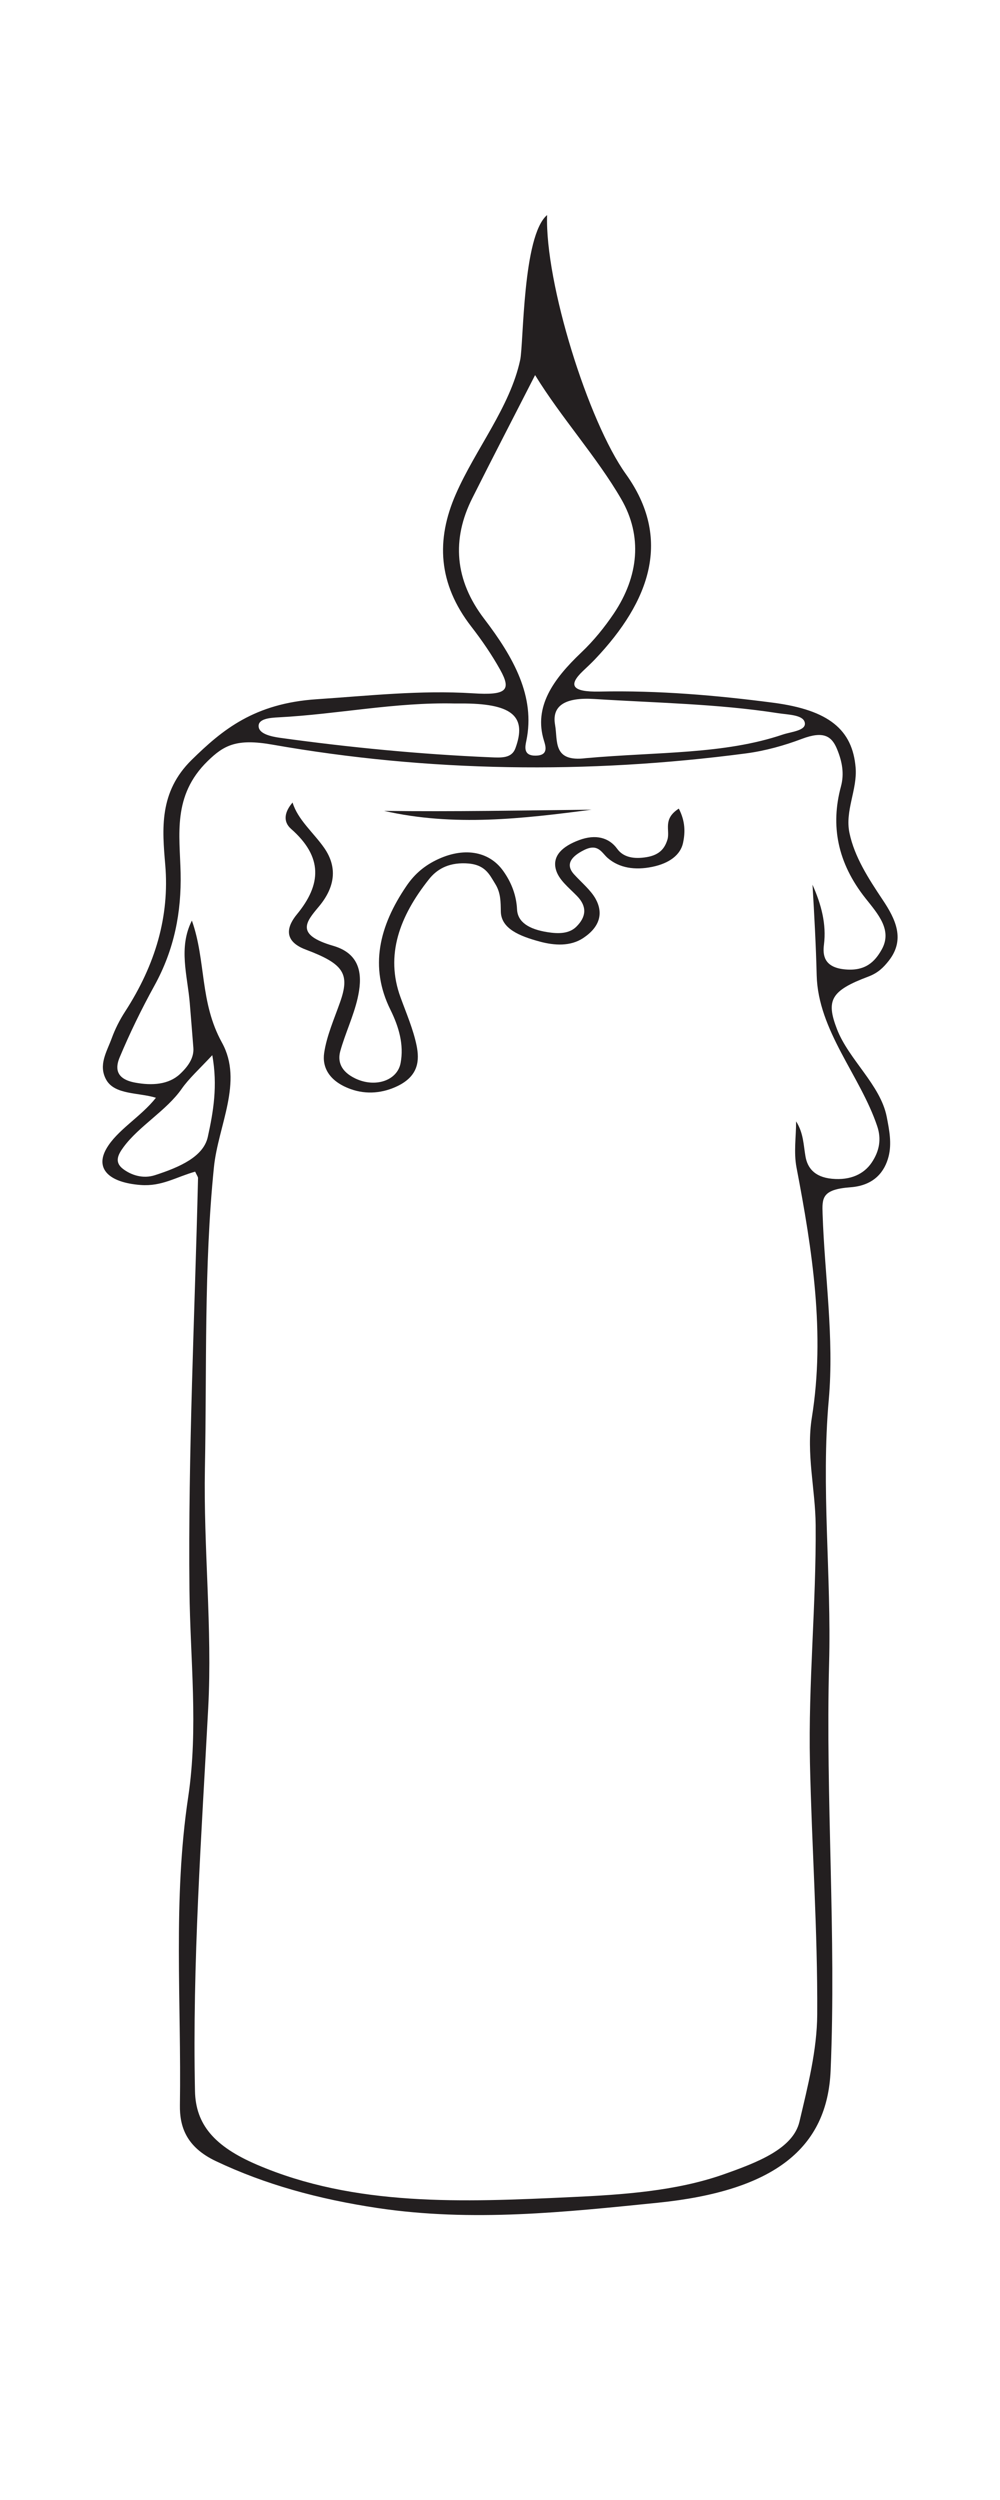 <?xml version="1.0" encoding="UTF-8"?>
<svg xmlns="http://www.w3.org/2000/svg" xmlns:xlink="http://www.w3.org/1999/xlink" width="72pt" height="180pt" viewBox="0 0 72 180" version="1.1">
<g id="surface1">
<path style=" stroke:none;fill-rule:evenodd;fill:rgb(13.73%,12.16%,12.549%);fill-opacity:1;" d="M 15.285 75.973 C 14.355 76.969 13.578 77.68 13.082 78.395 C 11.996 79.953 10.012 81.074 8.898 82.586 C 8.512 83.113 8.203 83.664 8.859 84.164 C 9.449 84.613 10.293 84.891 11.156 84.613 C 12.957 84.031 14.648 83.277 14.961 81.859 C 15.363 80.031 15.68 78.18 15.285 75.973 M 32.738 50.652 C 28.441 50.551 24.316 51.426 20.07 51.648 C 19.426 51.68 18.539 51.75 18.625 52.348 C 18.695 52.836 19.488 53.027 20.152 53.121 C 25.172 53.816 30.238 54.309 35.359 54.527 C 36.117 54.559 36.844 54.598 37.109 53.875 C 37.934 51.629 36.93 50.695 33.508 50.652 C 33.254 50.652 32.996 50.652 32.738 50.652 M 42.195 54.586 C 47.402 54.125 52.117 54.324 56.363 52.887 C 56.992 52.676 58.113 52.605 57.934 51.988 C 57.781 51.461 56.734 51.461 56.008 51.348 C 51.664 50.672 47.211 50.609 42.797 50.328 C 40.668 50.191 39.723 50.824 39.965 52.188 C 40.172 53.344 39.77 54.895 42.195 54.586 M 38.527 27.008 C 37.004 29.992 35.484 32.918 34.012 35.855 C 32.512 38.828 32.73 41.766 34.867 44.562 C 36.984 47.336 38.555 50.152 37.898 53.328 C 37.816 53.73 37.641 54.422 38.574 54.406 C 39.527 54.395 39.277 53.695 39.16 53.312 C 38.418 50.891 39.824 48.91 41.84 46.992 C 42.762 46.117 43.531 45.156 44.191 44.18 C 46 41.484 46.266 38.586 44.727 35.93 C 42.973 32.902 40.406 30.074 38.527 27.008 M 13.816 66.281 C 14.848 69.199 14.363 72.137 15.984 75.074 C 17.535 77.891 15.703 81.047 15.402 84.047 C 14.676 91.242 14.895 98.48 14.754 105.699 C 14.645 111.457 15.293 117.234 14.992 122.961 C 14.508 132.16 13.848 141.348 14.039 150.559 C 14.09 152.953 15.418 154.531 18.477 155.848 C 25.551 158.895 33.348 158.555 41.125 158.191 C 44.855 158.02 48.672 157.758 52.086 156.559 C 54.535 155.695 57.094 154.715 57.559 152.766 C 58.16 150.207 58.824 147.641 58.84 145.031 C 58.875 138.984 58.445 132.945 58.316 126.902 C 58.191 121.207 58.773 115.504 58.727 109.801 C 58.707 107.211 58.031 104.664 58.457 102.039 C 59.418 96.027 58.492 90.031 57.348 84.059 C 57.141 82.969 57.32 81.844 57.32 80.738 C 57.859 81.59 57.848 82.434 57.996 83.27 C 58.129 84.027 58.586 84.746 59.902 84.871 C 61.262 85 62.211 84.512 62.75 83.723 C 63.324 82.879 63.473 82.008 63.156 81.078 C 61.934 77.438 58.902 74.207 58.801 70.223 C 58.75 68.09 58.629 65.879 58.5 63.699 C 59.133 65.117 59.512 66.539 59.324 68.02 C 59.234 68.738 59.312 69.613 60.734 69.785 C 62.309 69.973 62.996 69.23 63.48 68.371 C 64.266 66.977 63.219 65.816 62.324 64.688 C 60.289 62.125 59.789 59.438 60.547 56.629 C 60.797 55.707 60.637 54.844 60.277 53.961 C 59.891 53 59.305 52.609 57.746 53.195 C 56.5 53.668 55.105 54.062 53.707 54.246 C 42.273 55.75 30.844 55.59 19.609 53.613 C 17.031 53.16 16.121 53.656 14.953 54.797 C 12.398 57.289 12.945 60.117 13.004 62.848 C 13.066 65.652 12.566 68.348 11.109 70.984 C 10.176 72.68 9.34 74.398 8.613 76.137 C 8.324 76.828 8.262 77.68 9.734 77.949 C 10.961 78.176 12.145 78.09 12.957 77.332 C 13.559 76.77 13.977 76.152 13.922 75.441 C 13.84 74.371 13.75 73.301 13.664 72.23 C 13.5 70.238 12.828 68.238 13.816 66.281 M 14.051 84.359 C 12.652 84.754 11.656 85.434 10.125 85.32 C 7.832 85.145 6.844 84.145 7.652 82.719 C 8.418 81.367 10.133 80.426 11.227 79.039 C 9.969 78.652 8.254 78.836 7.645 77.738 C 7.062 76.68 7.688 75.73 8.043 74.758 C 8.281 74.105 8.605 73.453 9.008 72.832 C 11.195 69.453 12.211 65.969 11.898 62.27 C 11.68 59.695 11.438 57.031 13.801 54.711 C 15.996 52.559 18.297 50.641 22.809 50.344 C 26.559 50.094 30.25 49.68 34.051 49.918 C 36.473 50.074 36.84 49.707 36.008 48.215 C 35.418 47.156 34.711 46.121 33.934 45.117 C 31.543 42.031 31.375 38.875 32.82 35.578 C 34.238 32.332 36.723 29.316 37.453 25.914 C 37.703 24.754 37.621 16.973 39.391 15.484 C 39.234 20.367 42.352 30.348 45.066 34.137 C 48.391 38.781 46.832 43.266 42.832 47.477 C 42.559 47.762 42.262 48.039 41.969 48.316 C 40.91 49.328 41.148 49.836 43.176 49.793 C 47.395 49.703 51.562 50.059 55.688 50.598 C 59.688 51.125 61.379 52.547 61.605 55.266 C 61.738 56.855 60.82 58.379 61.164 59.984 C 61.523 61.691 62.516 63.234 63.551 64.785 C 64.496 66.195 65.191 67.656 63.984 69.184 C 63.621 69.641 63.234 70.047 62.516 70.316 C 59.824 71.328 59.461 72.016 60.258 74.086 C 61.098 76.281 63.395 78.109 63.844 80.41 C 64.031 81.371 64.219 82.328 63.977 83.273 C 63.707 84.324 62.973 85.355 61.234 85.484 C 59.168 85.637 59.188 86.258 59.227 87.406 C 59.375 91.859 60.066 96.297 59.672 100.777 C 59.109 107.094 59.867 113.434 59.695 119.758 C 59.438 129.531 60.219 139.305 59.805 149.074 C 59.574 154.645 55.789 157.742 47.359 158.598 C 40.695 159.27 34.031 160 27.191 158.98 C 22.906 158.336 19.078 157.277 15.551 155.605 C 13.406 154.59 12.93 153.113 12.953 151.574 C 13.066 144.176 12.441 136.77 13.551 129.379 C 14.293 124.422 13.691 119.453 13.641 114.484 C 13.539 104.602 14.023 94.715 14.258 84.832 C 14.262 84.727 14.168 84.621 14.051 84.359 "/>
<path style=" stroke:none;fill-rule:evenodd;fill:rgb(13.73%,12.16%,12.549%);fill-opacity:1;" d="M 48.875 58.219 C 49.344 59.133 49.344 59.93 49.176 60.703 C 48.992 61.543 48.207 62.16 46.961 62.414 C 45.711 62.672 44.582 62.496 43.75 61.773 C 43.32 61.398 43.066 60.699 42.055 61.203 C 41.184 61.637 40.652 62.211 41.34 62.961 C 41.871 63.543 42.535 64.09 42.883 64.715 C 43.445 65.734 43.211 66.73 41.992 67.539 C 41.074 68.148 39.93 68.082 38.871 67.797 C 37.41 67.402 36.082 66.867 36.059 65.629 C 36.047 64.953 36.062 64.285 35.652 63.633 C 35.223 62.941 34.926 62.207 33.52 62.16 C 32.223 62.113 31.422 62.629 30.887 63.305 C 28.762 65.98 27.73 68.777 28.836 71.801 C 29.254 72.953 29.75 74.098 29.992 75.266 C 30.211 76.336 30.148 77.457 28.625 78.195 C 27.594 78.695 26.402 78.836 25.234 78.41 C 23.699 77.852 23.184 76.844 23.34 75.809 C 23.52 74.586 24.055 73.379 24.48 72.172 C 25.211 70.117 24.758 69.402 22.023 68.375 C 20.254 67.711 20.758 66.586 21.371 65.84 C 23.156 63.676 23.254 61.699 20.957 59.68 C 20.344 59.141 20.5 58.434 21.066 57.781 C 21.434 59.012 22.586 59.965 23.336 61.039 C 24.324 62.453 24.117 63.887 22.961 65.27 C 22.031 66.383 21.23 67.297 24 68.102 C 26.137 68.727 26.07 70.461 25.746 71.887 C 25.453 73.164 24.855 74.41 24.5 75.684 C 24.293 76.438 24.551 77.152 25.578 77.648 C 27.012 78.336 28.609 77.809 28.844 76.535 C 29.09 75.223 28.723 73.941 28.109 72.699 C 26.586 69.625 27.297 66.684 29.254 63.805 C 29.75 63.07 30.402 62.422 31.391 61.934 C 33.332 60.973 35.184 61.25 36.223 62.695 C 36.848 63.566 37.18 64.5 37.227 65.473 C 37.27 66.406 38.105 66.906 39.402 67.113 C 40.184 67.238 40.957 67.242 41.48 66.738 C 42.23 66.008 42.27 65.258 41.547 64.516 C 40.949 63.898 40.207 63.336 40.016 62.578 C 39.77 61.602 40.508 60.93 41.695 60.488 C 42.883 60.043 43.848 60.301 44.434 61.109 C 44.883 61.738 45.656 61.867 46.574 61.711 C 47.527 61.547 47.871 61.047 48.055 60.453 C 48.262 59.77 47.688 58.98 48.875 58.219 "/>
<path style=" stroke:none;fill-rule:evenodd;fill:rgb(13.73%,12.16%,12.549%);fill-opacity:1;" d="M 27.656 58.383 C 32.629 58.453 37.609 58.348 42.594 58.297 C 37.641 58.945 32.688 59.531 27.656 58.383 "/>
</g>
</svg>
